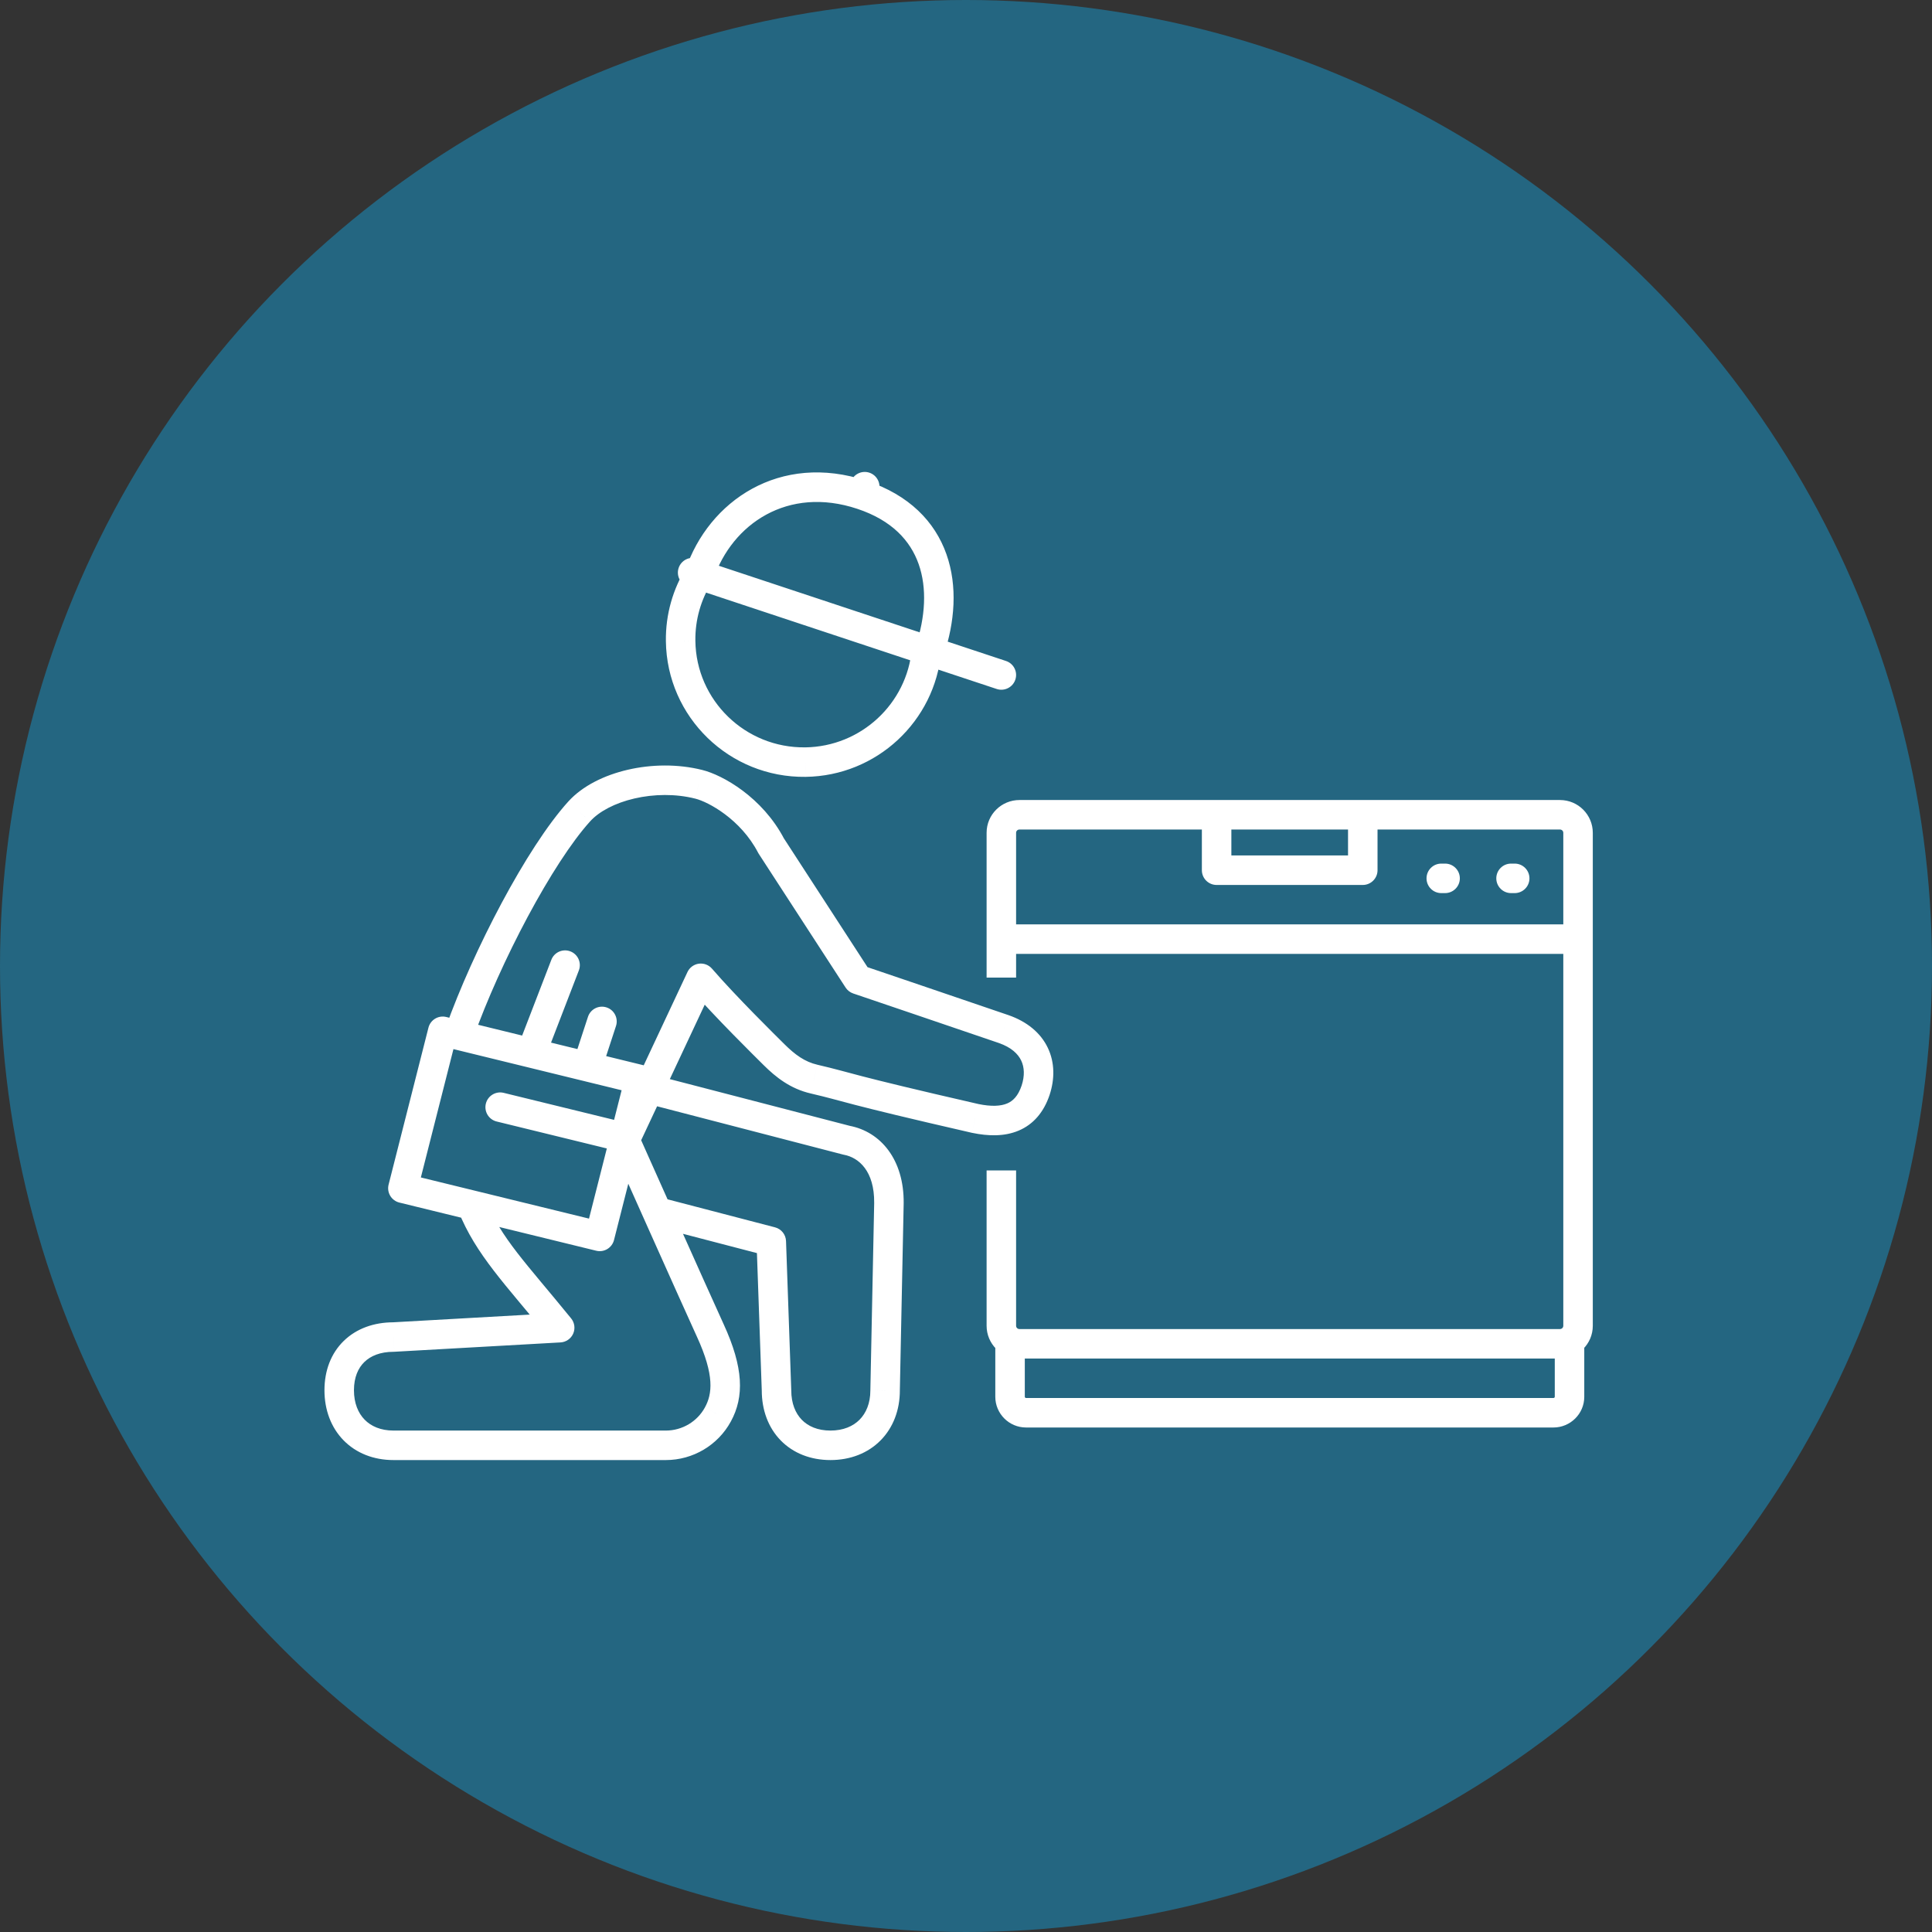 <svg xmlns="http://www.w3.org/2000/svg" width="131" height="131" viewBox="0 0 131 131" fill="none"><rect x="0" y="0" width="131" height="131" fill="#333333" stroke="none"/><circle cx="65.5" cy="65.5" r="65.5" fill="#246681"></circle><path d="M42.125 78.111C42.662 78.243 43.203 77.914 43.334 77.377C43.465 76.841 43.137 76.3 42.6 76.168L42.125 78.111ZM34.152 74.101C33.616 73.97 33.074 74.299 32.943 74.835C32.812 75.371 33.14 75.913 33.677 76.044L34.152 74.101ZM82.493 59.005H81.493C81.493 59.557 81.94 60.005 82.493 60.005V59.005ZM92.404 59.005V60.005C92.956 60.005 93.404 59.557 93.404 59.005H92.404ZM97.726 58.557C97.173 58.557 96.726 59.005 96.726 59.557C96.726 60.109 97.173 60.557 97.726 60.557V58.557ZM97.985 60.557C98.537 60.557 98.985 60.109 98.985 59.557C98.985 59.005 98.537 58.557 97.985 58.557V60.557ZM102.457 58.557C101.905 58.557 101.457 59.005 101.457 59.557C101.457 60.109 101.905 60.557 102.457 60.557V58.557ZM102.705 60.557C103.257 60.557 103.705 60.109 103.705 59.557C103.705 59.005 103.257 58.557 102.705 58.557V60.557ZM52.298 84.187L53.297 84.152C53.282 83.71 52.978 83.331 52.55 83.22L52.298 84.187ZM52.652 94.277H53.652C53.652 94.265 53.652 94.253 53.651 94.242L52.652 94.277ZM60.015 94.277L59.015 94.256C59.015 94.263 59.015 94.27 59.015 94.277H60.015ZM60.274 81.568L61.274 81.588L61.274 81.577L60.274 81.568ZM57.407 77.316L57.156 78.284C57.178 78.29 57.2 78.295 57.223 78.299L57.407 77.316ZM57.556 33.07C57.381 33.594 57.663 34.16 58.187 34.336C58.711 34.511 59.277 34.229 59.453 33.705L57.556 33.07ZM59.583 33.318C59.758 32.794 59.475 32.227 58.952 32.052C58.428 31.876 57.861 32.159 57.686 32.682L59.583 33.318ZM47.279 37.877C46.755 37.703 46.189 37.987 46.015 38.511C45.842 39.035 46.126 39.601 46.65 39.775L47.279 37.877ZM67.582 46.717C68.106 46.89 68.672 46.606 68.846 46.082C69.02 45.558 68.736 44.992 68.212 44.818L67.582 46.717ZM58.445 33.552L58.761 32.603L58.761 32.603L58.445 33.552ZM54.611 51.675L54.623 52.675L54.624 52.675L54.611 51.675ZM46.15 43.465L47.15 43.453L47.15 43.451L46.15 43.465ZM37.95 90.025L38.006 91.023C38.381 91.002 38.713 90.772 38.865 90.429C39.016 90.085 38.963 89.685 38.725 89.394L37.95 90.025ZM26.681 90.659V91.659C26.7 91.659 26.719 91.659 26.738 91.657L26.681 90.659ZM48.675 95.909L47.798 95.429L47.797 95.432L48.675 95.909ZM48.156 90.201L47.247 90.618L47.248 90.619L48.156 90.201ZM42.375 77.304L41.469 76.88C41.346 77.143 41.343 77.447 41.461 77.712L42.375 77.304ZM47.519 66.334L48.275 65.679C48.053 65.423 47.717 65.297 47.382 65.343C47.047 65.39 46.758 65.603 46.614 65.909L47.519 66.334ZM55.201 73.17L55.428 72.196L55.425 72.195L55.201 73.17ZM66.127 75.836L65.903 76.811C65.91 76.812 65.917 76.814 65.924 76.815L66.127 75.836ZM70.221 73.922L71.169 74.241L71.171 74.233L70.221 73.922ZM68.05 69.775L68.379 68.831L68.375 68.83L68.05 69.775ZM58.174 66.416L57.335 66.961C57.458 67.149 57.64 67.291 57.853 67.363L58.174 66.416ZM52.286 57.349L51.399 57.81C51.414 57.839 51.43 57.866 51.447 57.893L52.286 57.349ZM47.378 53.179L47.133 54.149L47.138 54.15L47.378 53.179ZM39.271 55.023L40.013 55.694L40.014 55.693L39.271 55.023ZM40.664 83.835L40.426 84.806C40.959 84.937 41.498 84.613 41.633 84.081L40.664 83.835ZM27.319 80.57L26.349 80.323C26.284 80.582 26.324 80.856 26.461 81.085C26.599 81.313 26.822 81.478 27.081 81.541L27.319 80.57ZM30.021 69.928L30.258 68.957C29.725 68.826 29.186 69.15 29.051 69.682L30.021 69.928ZM43.366 73.193L44.335 73.439C44.401 73.181 44.36 72.907 44.223 72.678C44.086 72.45 43.862 72.285 43.603 72.222L43.366 73.193ZM35.247 70.626C35.048 71.141 35.305 71.72 35.821 71.918C36.336 72.117 36.915 71.86 37.113 71.345L35.247 70.626ZM39.249 65.801C39.447 65.285 39.191 64.707 38.675 64.508C38.16 64.31 37.581 64.566 37.383 65.082L39.249 65.801ZM38.864 72.013C38.692 72.538 38.978 73.103 39.503 73.275C40.028 73.446 40.593 73.16 40.765 72.635L38.864 72.013ZM41.767 69.57C41.939 69.045 41.653 68.48 41.128 68.308C40.603 68.136 40.038 68.423 39.867 68.948L41.767 69.57ZM42.6 76.168L34.152 74.101L33.677 76.044L42.125 78.111L42.6 76.168ZM67.487 91.117V94.711H69.487V91.117H67.487ZM67.487 94.711C67.487 95.848 68.415 96.792 69.572 96.792V94.792C69.551 94.792 69.531 94.784 69.512 94.766C69.493 94.746 69.487 94.726 69.487 94.711H67.487ZM69.572 96.792H105.336V94.792H69.572V96.792ZM105.336 96.792C106.467 96.792 107.422 95.874 107.422 94.711H105.422C105.422 94.728 105.416 94.746 105.397 94.765C105.378 94.784 105.355 94.792 105.336 94.792V96.792ZM107.422 94.711V91.117H105.422V94.711H107.422ZM66.897 79.36V89.895H68.897V79.36H66.897ZM66.897 89.895C66.897 91.115 67.885 92.117 69.124 92.117V90.117C68.994 90.117 68.897 90.015 68.897 89.895H66.897ZM69.124 92.117H105.773V90.117H69.124V92.117ZM105.773 92.117C106.987 92.117 108 91.14 108 89.895H106C106 90.014 105.904 90.117 105.773 90.117V92.117ZM108 89.895V56.468H106V89.895H108ZM108 56.468C108 55.248 107.011 54.246 105.773 54.246V56.246C105.903 56.246 106 56.349 106 56.468H108ZM105.773 54.246H69.124V56.246H105.773V54.246ZM69.124 54.246C67.91 54.246 66.897 55.224 66.897 56.468H68.897C68.897 56.349 68.993 56.246 69.124 56.246V54.246ZM66.897 56.468V66.287H68.897V56.468H66.897ZM67.897 64.679H107V62.679H67.897V64.679ZM81.493 55.258V59.005H83.493V55.258H81.493ZM82.493 60.005H92.404V58.005H82.493V60.005ZM93.404 59.005V55.258H91.404V59.005H93.404ZM97.726 60.557H97.985V58.557H97.726V60.557ZM102.457 60.557H102.705V58.557H102.457V60.557ZM44.388 83.158L52.046 85.155L52.55 83.22L44.892 81.223L44.388 83.158ZM51.298 84.222L51.653 94.312L53.651 94.242L53.297 84.152L51.298 84.222ZM51.652 94.277C51.652 95.601 52.087 96.795 52.932 97.664C53.781 98.536 54.965 99 56.31 99V97C55.436 97 54.792 96.707 54.366 96.269C53.937 95.828 53.652 95.161 53.652 94.277H51.652ZM56.31 99C57.653 99 58.846 98.537 59.704 97.67C60.562 96.805 61.015 95.61 61.015 94.277H59.015C59.015 95.152 58.724 95.818 58.284 96.263C57.844 96.706 57.185 97 56.31 97V99ZM61.014 94.297L61.274 81.588L59.275 81.547L59.015 94.256L61.014 94.297ZM61.274 81.577C61.301 78.635 59.722 76.732 57.591 76.333L57.223 78.299C58.231 78.488 59.294 79.403 59.274 81.559L61.274 81.577ZM57.658 76.348L44.585 72.954L44.082 74.889L57.156 78.284L57.658 76.348ZM59.453 33.705L59.583 33.318L57.686 32.682L57.556 33.07L59.453 33.705ZM46.65 39.775L67.582 46.717L68.212 44.818L47.279 37.877L46.65 39.775ZM48.373 39.274C49.635 35.524 53.419 32.934 58.13 34.501L58.761 32.603C52.876 30.646 48.046 33.976 46.477 38.636L48.373 39.274ZM58.13 34.501C60.477 35.281 61.729 36.662 62.289 38.246C62.864 39.874 62.748 41.842 62.088 43.804L63.983 44.442C64.739 42.199 64.942 39.751 64.174 37.58C63.392 35.364 61.642 33.561 58.761 32.603L58.13 34.501ZM61.827 44.01C61.495 47.696 58.401 50.624 54.597 50.676L54.624 52.675C59.458 52.61 63.396 48.89 63.819 44.189L61.827 44.01ZM54.598 50.675C50.532 50.727 47.202 47.489 47.15 43.453L45.151 43.478C45.217 48.627 49.462 52.741 54.623 52.675L54.598 50.675ZM47.15 43.451C47.13 42.006 47.533 40.665 48.241 39.514L46.538 38.466C45.641 39.923 45.124 41.636 45.151 43.48L47.15 43.451ZM31.074 82.103C32.258 85.073 34.286 87.108 37.174 90.656L38.725 89.394C35.667 85.636 33.967 83.959 32.932 81.362L31.074 82.103ZM37.894 89.026L26.625 89.661L26.738 91.657L38.006 91.023L37.894 89.026ZM26.681 89.659C25.361 89.659 24.174 90.079 23.312 90.917C22.446 91.759 22 92.933 22 94.265H24C24 93.388 24.285 92.76 24.706 92.351C25.13 91.938 25.784 91.659 26.681 91.659V89.659ZM22 94.265C22 95.593 22.444 96.79 23.294 97.66C24.146 98.532 25.335 99 26.681 99V97C25.809 97 25.157 96.705 24.724 96.261C24.288 95.816 24 95.145 24 94.265H22ZM26.681 99H45.148V97H26.681V99ZM45.148 99C46.988 99 48.682 97.99 49.554 96.387L47.797 95.432C47.276 96.389 46.257 97 45.148 97V99ZM49.553 96.39C50.476 94.705 50.416 92.721 49.065 89.783L47.248 90.619C48.468 93.272 48.291 94.53 47.798 95.429L49.553 96.39ZM49.065 89.784C48.572 88.709 47.129 85.49 45.807 82.534C45.146 81.057 44.516 79.648 44.052 78.608C43.819 78.088 43.629 77.66 43.496 77.362C43.429 77.213 43.377 77.097 43.342 77.018C43.324 76.978 43.311 76.948 43.302 76.928C43.297 76.917 43.294 76.91 43.291 76.905C43.29 76.902 43.289 76.9 43.289 76.899C43.288 76.898 43.288 76.898 43.288 76.897C43.288 76.897 43.288 76.897 43.288 76.897C43.288 76.897 43.288 76.897 42.375 77.304C41.461 77.712 41.461 77.712 41.462 77.712C41.462 77.712 41.462 77.712 41.462 77.712C41.462 77.713 41.462 77.713 41.462 77.714C41.463 77.715 41.464 77.717 41.465 77.72C41.467 77.725 41.471 77.733 41.475 77.743C41.484 77.763 41.498 77.793 41.516 77.833C41.551 77.912 41.603 78.028 41.669 78.177C41.802 78.475 41.993 78.903 42.226 79.423C42.69 80.464 43.32 81.873 43.981 83.35C45.301 86.302 46.749 89.532 47.247 90.618L49.065 89.784ZM43.28 77.729L48.425 66.758L46.614 65.909L41.469 76.88L43.28 77.729ZM46.763 66.989C48.493 68.985 51.192 71.636 51.769 72.211L53.18 70.793C52.578 70.194 49.944 67.606 48.275 65.679L46.763 66.989ZM51.769 72.211C52.603 73.04 53.59 73.825 54.976 74.144L55.425 72.195C54.569 71.998 53.904 71.514 53.18 70.793L51.769 72.211ZM54.974 74.144C56.169 74.422 56.618 74.564 57.957 74.912C59.278 75.254 61.415 75.782 65.903 76.811L66.35 74.861C61.871 73.835 59.754 73.311 58.459 72.976C57.182 72.644 56.652 72.481 55.428 72.196L54.974 74.144ZM65.924 76.815C67.01 77.041 68.106 77.069 69.067 76.663C70.075 76.239 70.777 75.405 71.169 74.241L69.274 73.602C69.029 74.329 68.674 74.659 68.29 74.821C67.859 75.003 67.226 75.043 66.33 74.857L65.924 76.815ZM71.171 74.233C71.517 73.179 71.528 72.054 71.047 71.047C70.562 70.032 69.64 69.27 68.379 68.831L67.721 70.72C68.584 71.02 69.031 71.468 69.242 71.91C69.457 72.359 69.492 72.938 69.271 73.61L71.171 74.233ZM68.375 68.83C67.193 68.424 64.722 67.583 62.549 66.845C61.462 66.476 60.448 66.132 59.707 65.88C59.336 65.754 59.033 65.651 58.823 65.58C58.718 65.545 58.636 65.517 58.58 65.498C58.552 65.489 58.531 65.481 58.517 65.477C58.51 65.474 58.504 65.472 58.501 65.471C58.499 65.47 58.498 65.47 58.497 65.47C58.496 65.469 58.496 65.469 58.495 65.469C58.495 65.469 58.495 65.469 58.495 65.469C58.495 65.469 58.495 65.469 58.174 66.416C57.853 67.363 57.853 67.363 57.853 67.363C57.853 67.363 57.853 67.363 57.853 67.363C57.853 67.363 57.854 67.364 57.854 67.364C57.855 67.364 57.856 67.364 57.858 67.365C57.862 67.366 57.867 67.368 57.874 67.371C57.889 67.375 57.91 67.383 57.938 67.392C57.993 67.411 58.075 67.439 58.18 67.474C58.391 67.546 58.693 67.648 59.064 67.774C59.805 68.026 60.819 68.37 61.906 68.739C64.08 69.477 66.547 70.317 67.725 70.721L68.375 68.83ZM59.013 65.872L53.125 56.804L51.447 57.893L57.335 66.961L59.013 65.872ZM53.173 56.887C51.704 54.067 49.008 52.551 47.617 52.208L47.138 54.15C48.036 54.371 50.225 55.556 51.399 57.81L53.173 56.887ZM47.622 52.209C45.96 51.791 44.163 51.823 42.568 52.193C40.987 52.559 39.495 53.283 38.529 54.353L40.014 55.693C40.617 55.025 41.686 54.45 43.019 54.141C44.338 53.836 45.81 53.815 47.133 54.149L47.622 52.209ZM38.53 54.352C37.108 55.923 35.496 58.461 34.021 61.215C32.538 63.984 31.157 67.043 30.211 69.698L32.096 70.369C33.002 67.822 34.341 64.855 35.784 62.159C37.236 59.449 38.756 57.083 40.013 55.694L38.53 54.352ZM40.901 82.864L27.556 79.598L27.081 81.541L40.426 84.806L40.901 82.864ZM28.288 80.816L30.99 70.174L29.051 69.682L26.349 80.323L28.288 80.816ZM29.783 70.899L43.128 74.165L43.603 72.222L30.258 68.957L29.783 70.899ZM42.397 72.947L39.694 83.589L41.633 84.081L44.335 73.439L42.397 72.947ZM37.113 71.345L39.249 65.801L37.383 65.082L35.247 70.626L37.113 71.345ZM40.765 72.635L41.767 69.57L39.867 68.948L38.864 72.013L40.765 72.635Z" fill="white"></path></svg>